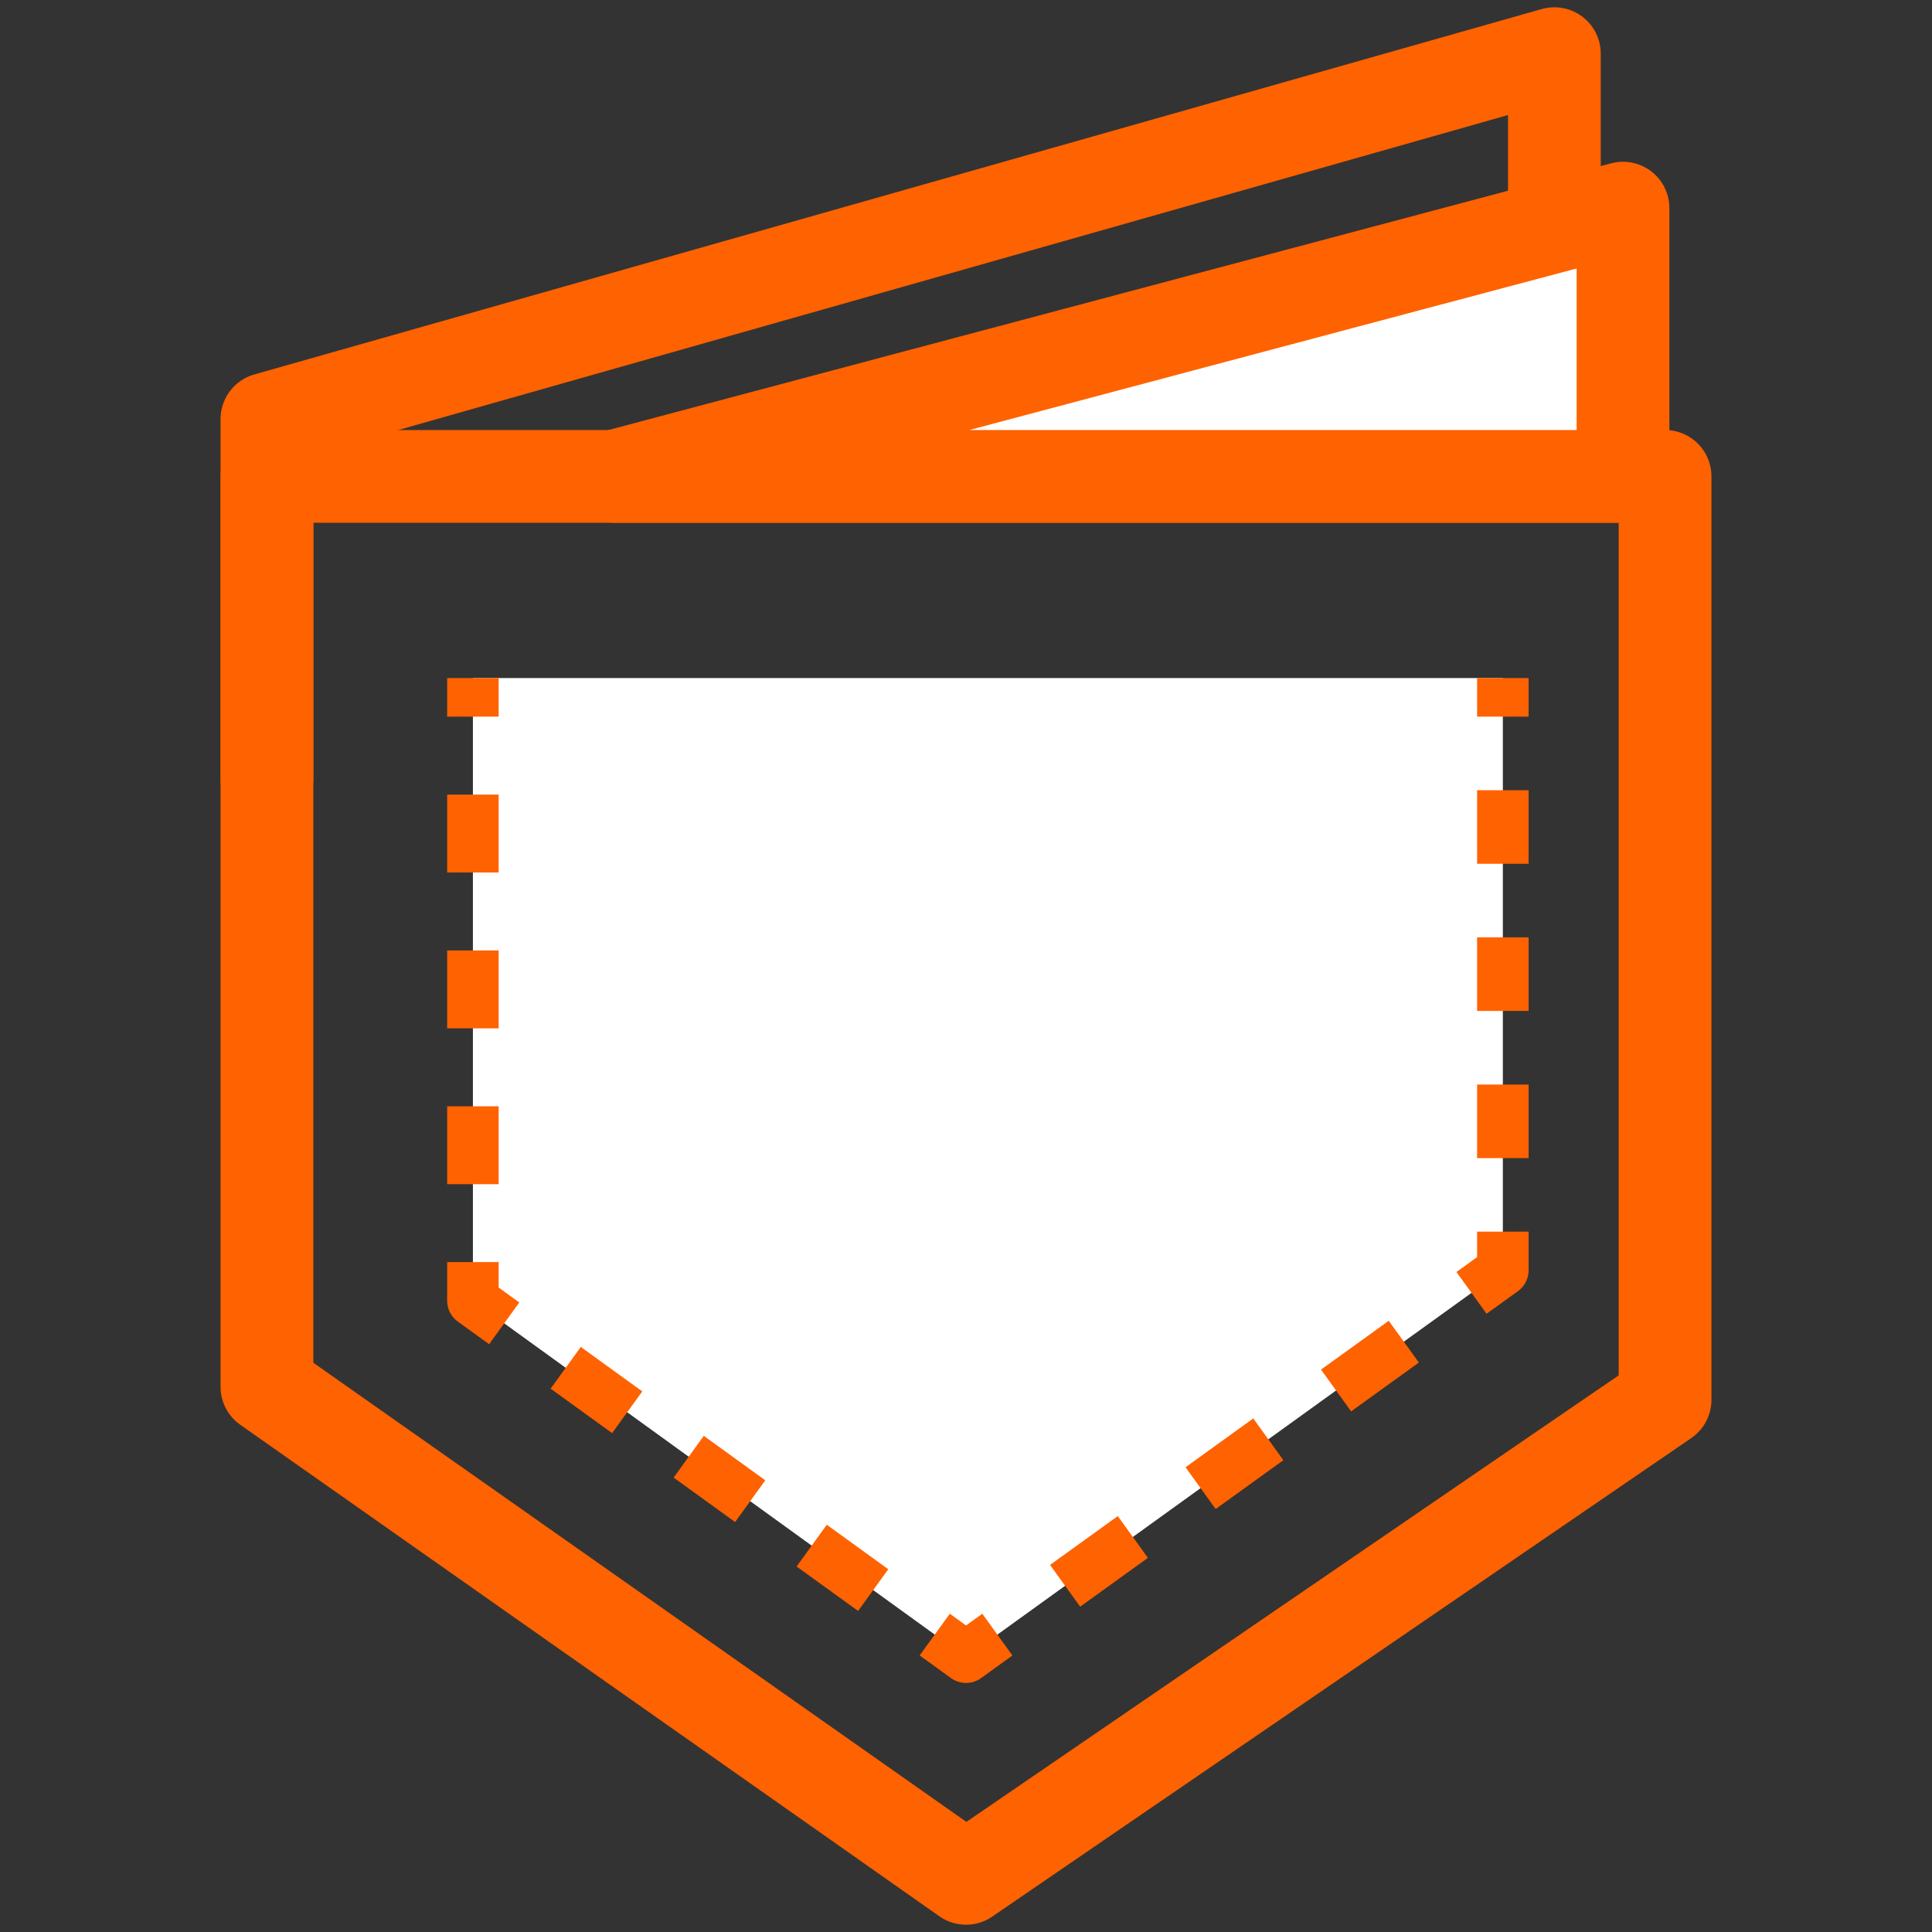 <?xml version="1.0" encoding="utf-8"?>
<!-- Generator: Adobe Illustrator 16.0.0, SVG Export Plug-In . SVG Version: 6.00 Build 0)  -->
<!DOCTYPE svg PUBLIC "-//W3C//DTD SVG 1.1//EN" "http://www.w3.org/Graphics/SVG/1.1/DTD/svg11.dtd">
<svg version="1.1" id="Layer_1" xmlns="http://www.w3.org/2000/svg" xmlns:xlink="http://www.w3.org/1999/xlink" x="0px" y="0px"
	 width="72px" height="72px" viewBox="0 0 72 72" enable-background="new 0 0 72 72" xml:space="preserve">
<rect x="0" y="0" width="72" height="72" fill="#333333" stroke="none"/>
<polygon fill="none" stroke="#FF6200" stroke-width="3.457" stroke-linejoin="round" stroke-miterlimit="10" points="
	62.052,17.754 9.948,17.754 9.948,51.683 36.001,70 62.052,52.167 "/>
<polyline fill="none" stroke="#FF6200" stroke-width="3.457" stroke-linejoin="round" stroke-miterlimit="10" points="
	57.927,17.754 57.927,2 9.948,15.618 9.948,29.177 "/>
<polygon fill="#FFFFFF" stroke="#FF6200" stroke-width="3.457" stroke-linejoin="round" stroke-miterlimit="10" points="
	60.485,7.757 60.485,17.754 22.902,17.754 "/>
<g>
	<polyline fill="#FFFFFF" points="17.624,25.269 17.624,48.474 36.001,61.759 56.007,47.34 56.007,25.269 	"/>
	<g>
		
			<line fill="none" stroke="#FF6200" stroke-width="1.919" stroke-linejoin="round" x1="17.624" y1="25.269" x2="17.624" y2="26.708"/>
		
			<line fill="none" stroke="#FF6200" stroke-width="1.919" stroke-linejoin="round" stroke-dasharray="2.904,2.904" x1="17.624" y1="29.612" x2="17.624" y2="45.583"/>
		<polyline fill="none" stroke="#FF6200" stroke-width="1.919" stroke-linejoin="round" points="17.624,47.034 17.624,48.474 
			18.79,49.317 		"/>
		
			<line fill="none" stroke="#FF6200" stroke-width="1.919" stroke-linejoin="round" stroke-dasharray="2.828,2.828" x1="21.082" y1="50.974" x2="33.688" y2="60.087"/>
		<polyline fill="none" stroke="#FF6200" stroke-width="1.919" stroke-linejoin="round" points="34.835,60.916 36.001,61.759 
			37.169,60.917 		"/>
		
			<line fill="none" stroke="#FF6200" stroke-width="1.919" stroke-linejoin="round" stroke-dasharray="3.112,3.112" x1="39.693" y1="59.098" x2="53.577" y2="49.091"/>
		<polyline fill="none" stroke="#FF6200" stroke-width="1.919" stroke-linejoin="round" points="54.839,48.182 56.007,47.34 
			56.007,45.9 		"/>
		
			<line fill="none" stroke="#FF6200" stroke-width="1.919" stroke-linejoin="round" stroke-dasharray="2.742,2.742" x1="56.007" y1="43.159" x2="56.007" y2="28.079"/>
		
			<line fill="none" stroke="#FF6200" stroke-width="1.919" stroke-linejoin="round" x1="56.007" y1="26.708" x2="56.007" y2="25.269"/>
	</g>
</g>
</svg>
